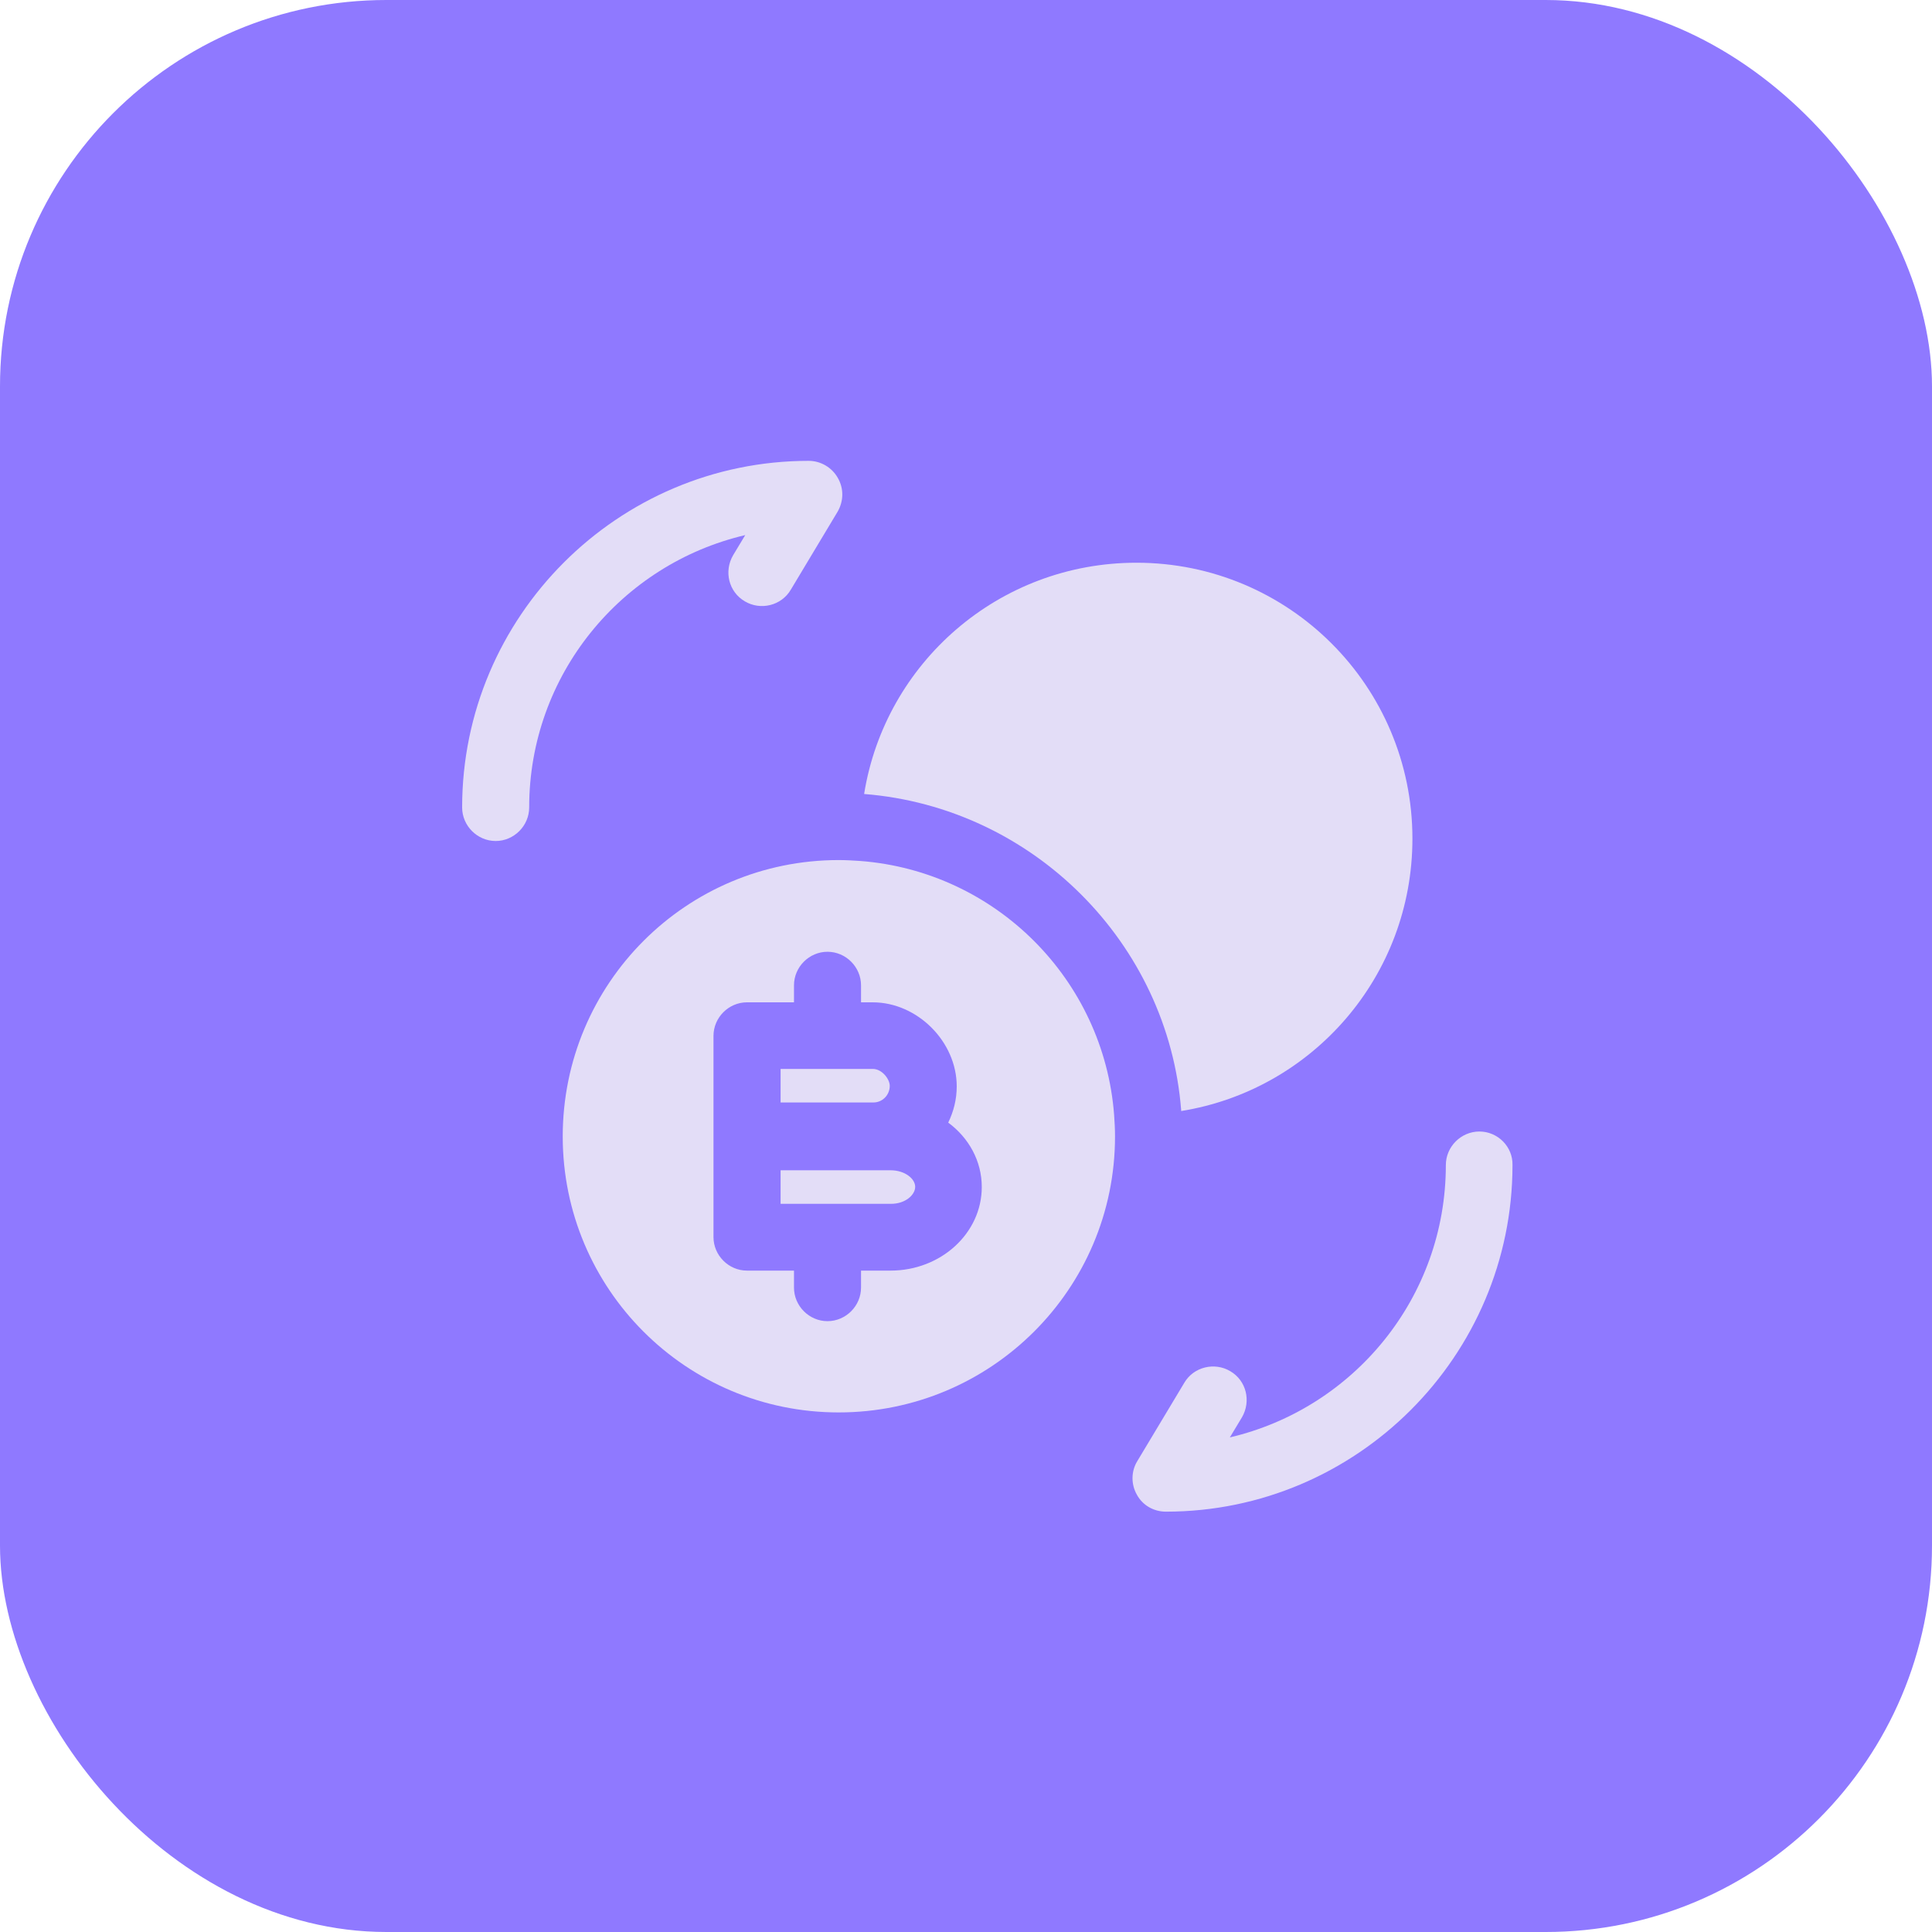 <?xml version="1.0" encoding="UTF-8"?> <svg xmlns="http://www.w3.org/2000/svg" width="30" height="30" viewBox="0 0 30 30" fill="none"><rect width="30" height="30" rx="6" fill="#8F79FF"></rect><g clip-path="url(#clip0_798_2836)"><path d="M22.972 17.57C22.687 17.57 22.451 17.806 22.451 18.091C22.451 20.147 21.021 21.869 19.097 22.32L19.285 22.008C19.43 21.758 19.354 21.438 19.104 21.292C18.861 21.147 18.535 21.223 18.389 21.473L17.66 22.688C17.562 22.848 17.562 23.049 17.653 23.209C17.743 23.376 17.917 23.473 18.104 23.473C21.069 23.473 23.486 21.056 23.486 18.091C23.493 17.806 23.257 17.57 22.972 17.57Z" fill="#E3DDF7"></path><path d="M12.558 7.156C9.592 7.156 7.176 9.573 7.176 12.538C7.176 12.823 7.412 13.059 7.697 13.059C7.981 13.059 8.217 12.823 8.217 12.538C8.217 10.482 9.648 8.76 11.572 8.309L11.384 8.621C11.238 8.871 11.315 9.191 11.565 9.337C11.808 9.483 12.134 9.406 12.28 9.156L13.009 7.941C13.099 7.781 13.106 7.587 13.009 7.42C12.919 7.26 12.745 7.156 12.558 7.156Z" fill="#E3DDF7"></path><path d="M21.932 13.023C21.932 15.162 20.376 16.925 18.341 17.252C18.341 17.245 18.341 17.245 18.341 17.238C18.14 14.648 16.043 12.537 13.418 12.329C13.744 10.294 15.508 8.738 17.647 8.738C20.015 8.738 21.932 10.655 21.932 13.023Z" fill="#E3DDF7"></path><path d="M13.816 16.861C13.816 16.757 13.697 16.598 13.552 16.598H12.121V17.119H13.552C13.697 17.125 13.816 17.007 13.816 16.861Z" fill="#E3DDF7"></path><path d="M13.829 18.172H13.552H12.121V18.693H13.836C14.059 18.693 14.211 18.554 14.211 18.429C14.211 18.304 14.052 18.172 13.829 18.172Z" fill="#E3DDF7"></path><path d="M17.3 17.314C17.141 15.21 15.46 13.529 13.356 13.369C13.245 13.362 13.141 13.355 13.023 13.355C10.655 13.355 8.738 15.272 8.738 17.647C8.738 20.015 10.655 21.932 13.023 21.932C15.391 21.932 17.314 20.015 17.314 17.647C17.314 17.529 17.308 17.425 17.3 17.314ZM13.828 19.73H13.37V19.994C13.37 20.279 13.134 20.515 12.849 20.515C12.565 20.515 12.329 20.279 12.329 19.994V19.73H11.599C11.315 19.73 11.079 19.494 11.079 19.209V17.647V16.085C11.079 15.8 11.315 15.564 11.599 15.564H12.329V15.3C12.329 15.015 12.565 14.779 12.849 14.779C13.134 14.779 13.37 15.015 13.37 15.3V15.564H13.551C14.245 15.564 14.856 16.175 14.856 16.869C14.856 17.071 14.808 17.258 14.724 17.432C15.044 17.668 15.245 18.029 15.245 18.432C15.245 19.147 14.613 19.73 13.828 19.73Z" fill="#E3DDF7"></path></g><defs><clipPath id="clip0_798_2836"><rect width="16.666" height="16.666" fill="white" transform="translate(7 7)"></rect></clipPath></defs></svg> 